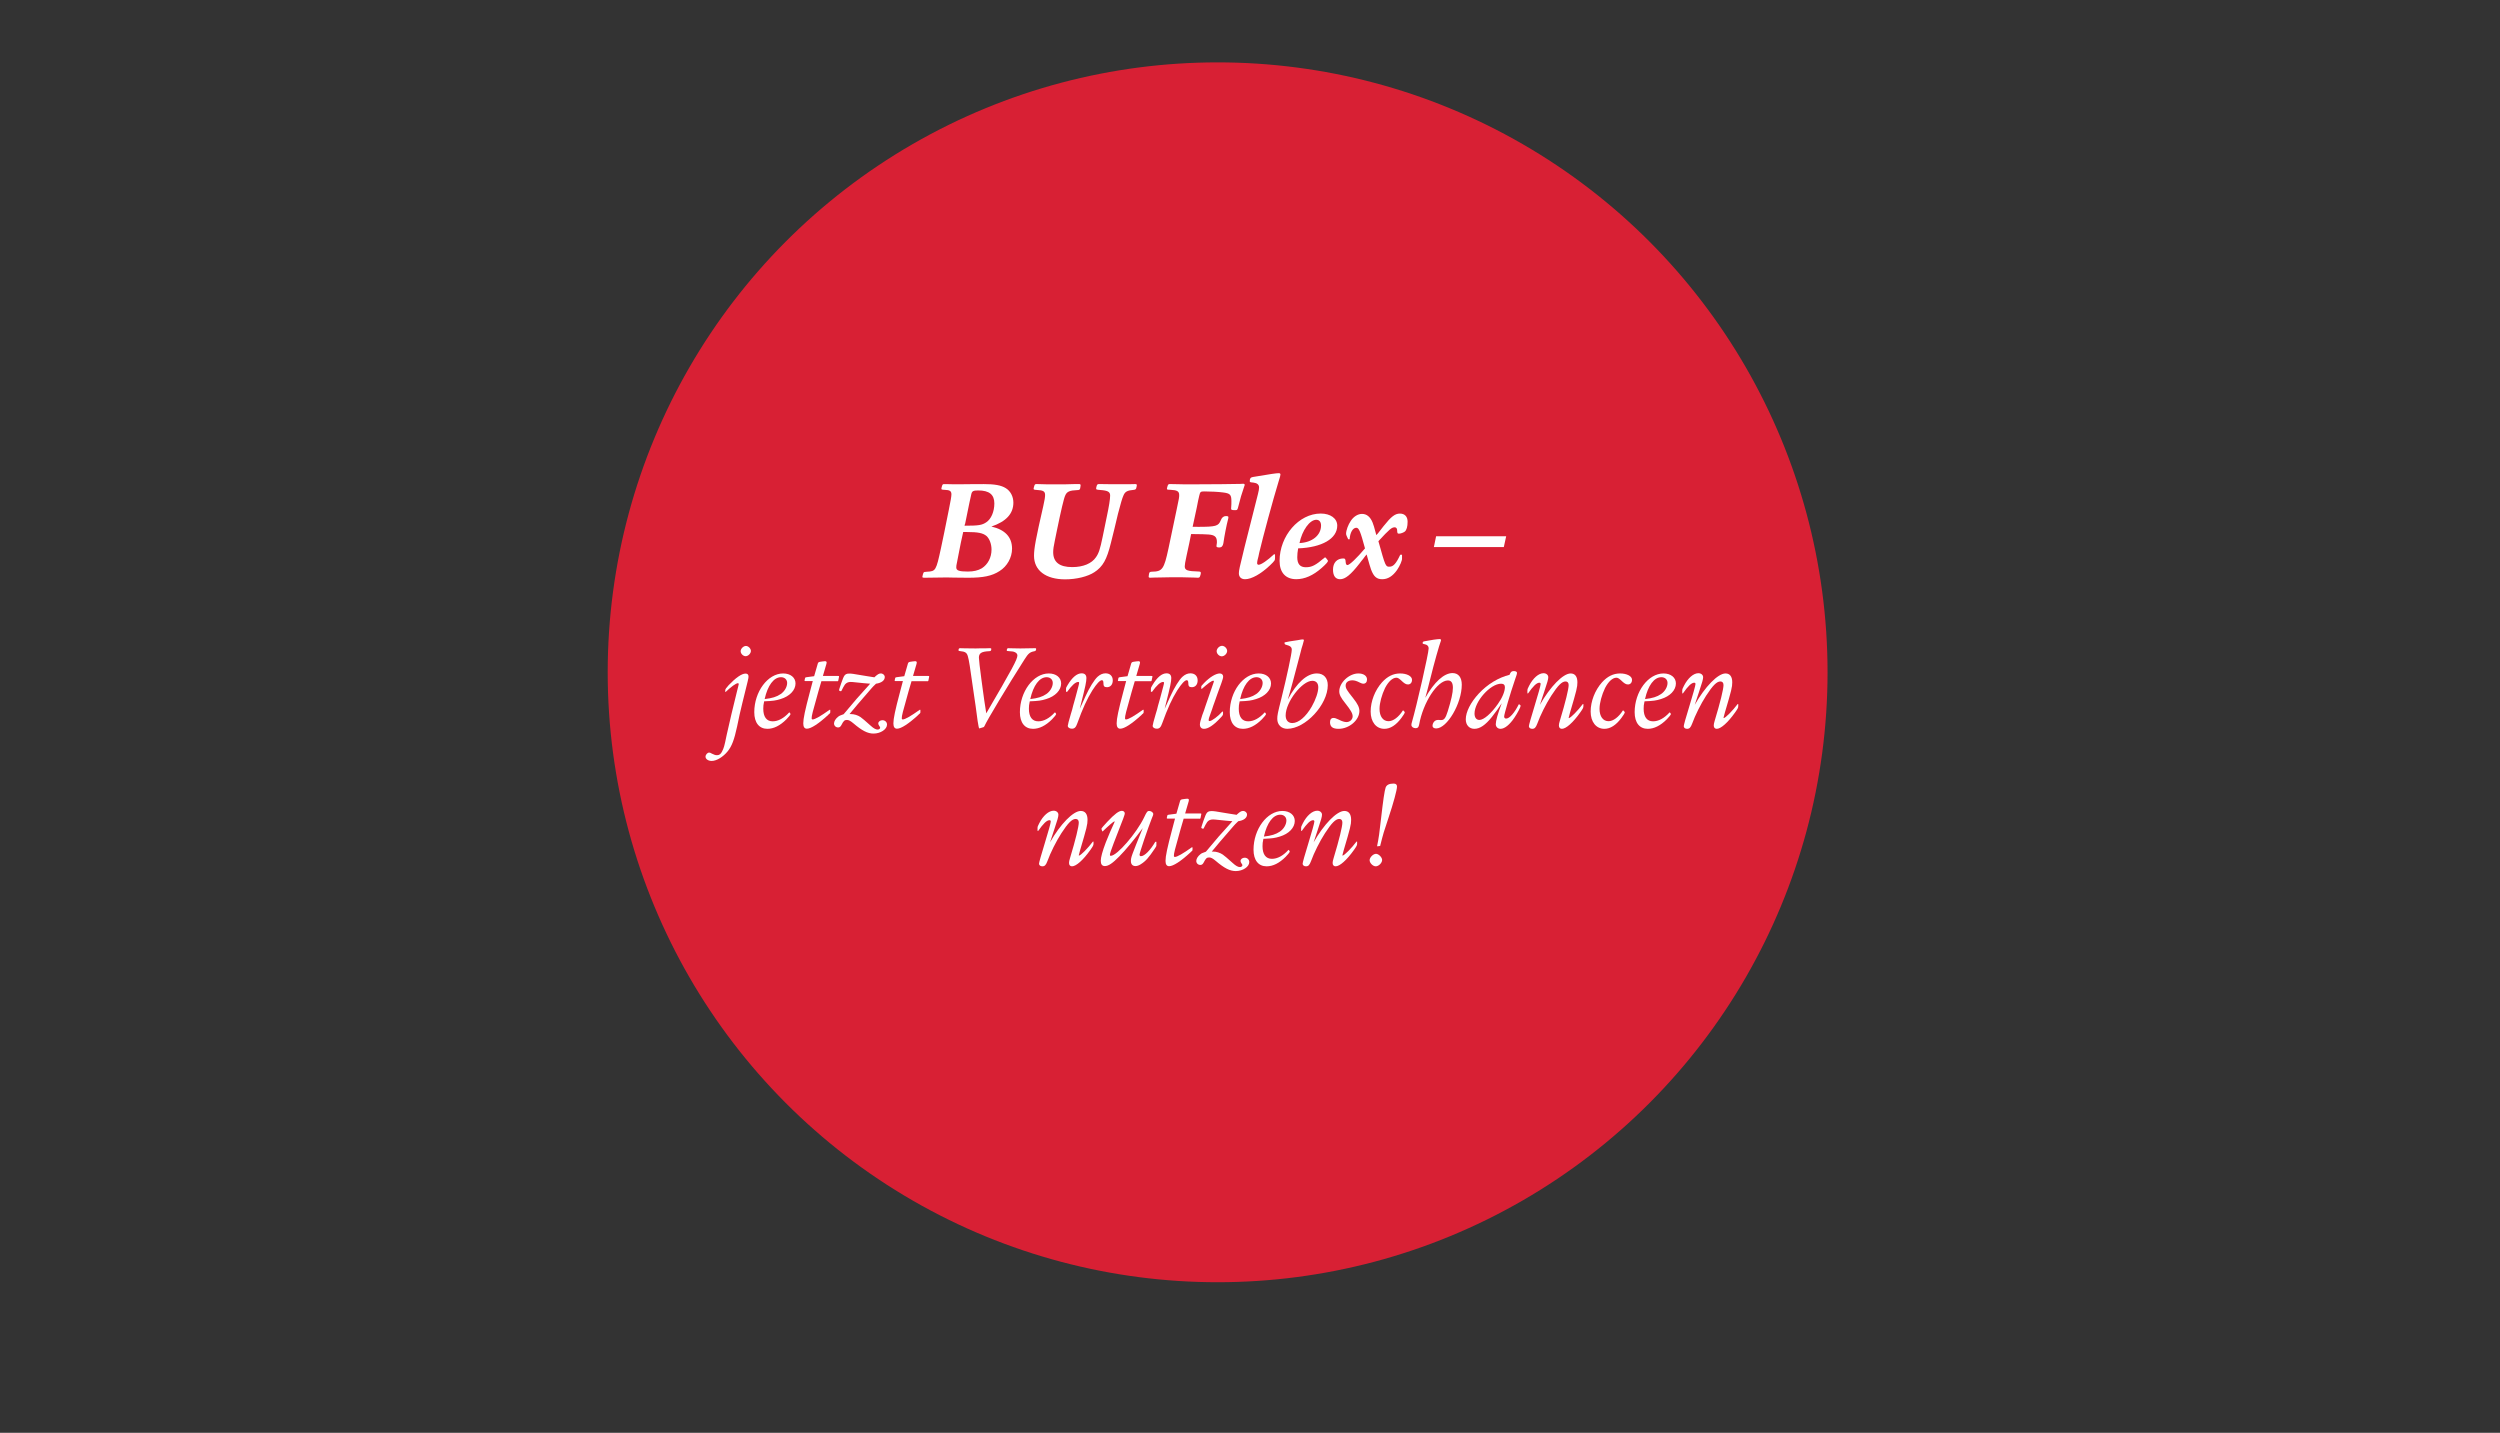 <?xml version="1.0" encoding="UTF-8"?>
<svg id="outline" xmlns="http://www.w3.org/2000/svg" viewBox="0 0 1000 573.12">
  <rect x="0" y="0" width="1000" height="573.12" fill="#333333" stroke="none"/>
  <defs>
    <style>
      .cls-1 {
        fill: #fff;
      }

      .cls-2 {
        fill: #d82034;
      }
    </style>
  </defs>
  <circle class="cls-2" cx="487.05" cy="268.92" r="243.97"/>
  <g>
    <path class="cls-1" d="m393.25,193.63c4.66,0,7.2.47,9.09,1.65,1.89,1.18,3.01,3.36,3.01,5.78,0,4.43-2.89,7.55-8.79,9.56,5.43,1.24,8.26,4.19,8.26,8.85,0,3.54-1.95,7.08-5.02,8.97-3.01,1.95-6.49,2.66-12.51,2.66-1.3,0-3.36,0-5.78-.06-1.42-.06-2.18-.06-2.83-.06l-9.09.12c-.41,0-.65-.12-.65-.35,0-.29.35-1.53.53-1.77.18-.18.41-.24,1.36-.29,3.48-.18,3.6-.41,5.55-9.38.29-1.3,2.06-9.79,3.19-15.58q1-4.84,1-5.96c0-1.36-.65-1.77-2.66-1.83-1.18-.06-1.36-.12-1.36-.47,0-.18.18-.83.29-1.18.18-.53.35-.65.83-.65h.77c.94.06,2.95.06,3.84.06,2.01,0,5.37,0,7.91-.06h3.07Zm-7.97,19.18c-.83,3.72-1.18,5.31-1.47,6.96-.35,1.89-.71,3.72-1.06,5.43-.18.65-.24,1.3-.24,1.77,0,1.24,1.12,1.65,4.6,1.65,2.36,0,4.07-.41,5.61-1.3,2.42-1.53,3.89-4.31,3.89-7.49,0-2.24-.83-4.37-2.01-5.43-1.42-1.18-3.36-1.59-7.85-1.59h-1.48Zm9.21-3.89c1.95-1.24,3.25-4.25,3.25-7.55,0-3.54-2.06-5.19-6.43-5.19-1.95,0-2.48.24-2.77,1.42-.18.65-1.06,4.78-2.48,11.86-.06,0-.12.29-.24.83,5.72,0,6.96-.24,8.67-1.36Z"/>
    <path class="cls-1" d="m447.83,193.69h3.66c1.24-.06,2.24-.06,2.54-.06.47,0,.71.12.71.41,0,.24-.18,1.06-.29,1.36-.18.35-.41.47-.89.53-2.66.24-3.54.71-4.19,2.3-.47,1-1.12,3.25-2.18,7.32l-1.42,5.96-1.42,5.72c-1.65,6.67-3.19,9.38-6.55,11.62-2.66,1.77-7.2,2.89-11.74,2.89-7.73,0-12.45-3.54-12.45-9.44,0-2.95.71-6.79,3.72-19.94.53-2.3.71-3.54.71-4.37,0-1.42-.71-1.89-3.3-2.01-1.12-.06-1.3-.18-1.3-.47,0-.24.24-1.06.35-1.36.18-.41.35-.53.83-.53q.12,0,4.48.12h3.54c3.48,0,3.72,0,7.49-.12h1.53c.41,0,.59.18.59.47s-.18,1.3-.24,1.48c-.18.35-.47.47-1.12.47-3.01.12-4.13.59-4.78,2.12-.53,1-1.71,6.08-3.3,13.81l-.88,4.31c-.47,2.3-.65,3.36-.65,4.6,0,4.01,2.54,5.96,7.61,5.96,4.37,0,7.79-1.42,9.5-3.95,1.12-1.59,1.65-3.19,2.66-8.08q.88-4.37,1.71-8.32c.83-3.89,1.3-6.79,1.3-8.26s-.83-2.01-4.01-2.24c-1.48-.12-1.59-.18-1.59-.59,0-.3.12-.71.29-1.24.18-.41.35-.53.89-.53h.77l4.37.06h3.07Z"/>
    <path class="cls-1" d="m478.98,210.74c7.43,0,8.38-.29,9.32-2.6q.65-1.71,2.06-1.71c.71,0,1,.12,1,.41s-.06.65-.18,1.06c-.53,1.95-1.42,6.43-1.83,9.38q-.29,1.71-1.59,1.71c-.83,0-1.18-.18-1.18-.53,0-.18.06-.53.12-.94.06-.24.06-.47.06-.77,0-2.01-.89-2.77-3.36-2.95-1.89-.12-2.24-.12-6.96-.18-.35,1.59-.53,2.71-.71,3.54-.41,1.71-.77,3.42-1.12,5.19-.53,2.48-.71,3.54-.71,4.19,0,1.59,1.06,1.95,5.61,2.07.59,0,.83.18.83.59,0,.24-.18,1.06-.35,1.36-.18.41-.35.53-.88.53l-1.36-.06-4.96-.12h-4.66q-2.42,0-6.61.12c-.59.06-1.24.06-1.47.06-.41,0-.59-.18-.59-.41,0-.29.18-1.36.24-1.53.18-.29.41-.47,1.06-.47,4.19-.06,4.84-1,6.61-9.21.06-.24,1.18-5.49,3.3-15.7,1-4.66,1-4.84,1-5.78,0-1.47-.83-1.95-3.48-2.07-1.36-.06-1.42-.06-1.42-.47,0-.18.24-1.06.35-1.3.18-.41.35-.53.89-.53.47,0,.53,0,3.19.06,1.59.06,3.36.06,4.9.06,8.03,0,18.06-.12,20.06-.18.41-.06.77-.06,1.06-.06.41,0,.65.12.65.41,0,.18-.06.41-.18.65-1.06,3.13-1.59,4.84-2.3,7.79-.41,1.71-.47,1.71-1.42,1.71-1.24,0-1.53-.12-1.53-.59,0-.24,0-.53.06-.94.06-.47.06-1.24.06-2.07,0-2.6-.53-3.13-3.36-3.48-1.77-.24-4.9-.41-7.43-.41-1.53,0-1.71.12-2.07,1.71-.41,1.65-.47,2.12-1,4.78-.41,1.83-.94,4.37-1.65,7.67h1.95Z"/>
    <path class="cls-1" d="m510.01,221.71v1.42c0,1-.06,1.12-2.01,3.01-3.6,3.42-7.38,5.55-9.97,5.55-1.53,0-2.48-.88-2.48-2.36,0-1.18.24-2.18,2.3-10.62l5.31-21.01c.35-1.36.47-2.07.47-2.71,0-1.12-.77-1.77-2.24-1.95-1.42-.12-1.48-.18-1.48-.59,0-1.06.29-1.48,1.24-1.65,7.38-1.24,9.38-1.53,10.38-1.53.41,0,.65.18.65.53,0,.41-.12.77-.77,2.89-2.24,7.32-6.2,21.95-7.73,28.44-.18,1-.41,1.95-.65,2.83-.12.53-.18,1-.18,1.36s.29.59.59.59c1,0,3.6-1.77,6.14-4.19h.41Z"/>
    <path class="cls-1" d="m530.25,223.01l.65.83c.18.24.29.41.29.53,0,.41-.94,1.42-2.54,2.83-3.42,3.01-6.79,4.48-10.15,4.48-4.25,0-6.67-2.66-6.67-7.32,0-10.03,7.73-18.94,16.46-18.94,3.89,0,6.61,1.95,6.61,4.84,0,5.19-6.08,8.73-15.64,9.09-.24,1.36-.35,2.42-.35,3.54,0,2.71,1.12,4.01,3.42,4.01,2.42,0,3.89-.77,7.55-3.89h.35Zm-1.83-12.8c0-1.42-.71-2.3-1.89-2.3-2.65,0-5.66,4.19-6.73,9.32,5.08-.24,8.62-3.13,8.62-7.02Z"/>
    <path class="cls-1" d="m560.81,221.89v1.42c.12.77-.83,3.01-2.01,4.72-1.71,2.42-3.66,3.66-5.9,3.66s-3.42-1.06-4.48-3.89c-.35-.88-.83-2.66-1.77-6.02-.24.24-.41.47-.65.77-.47.65-.94,1.3-1.47,1.89-.47.59-.24.29-.71.94-3.54,4.54-5.72,6.31-7.79,6.31-1.83,0-2.83-1.36-2.83-3.83,0-2.77,1.59-4.48,4.13-4.48.71,0,.88.29.94,1.47.06.77.29,1.18.71,1.18.83,0,3.78-2.83,7.02-6.67-1.83-6.79-2.42-8.26-3.48-8.26-1.42,0-2.54,2.01-2.66,4.6h-.59l-.59-1.3c-.18-.41-.24-.59-.24-.94,0-1.3.83-3.6,1.89-5.13,1.12-1.71,2.83-2.77,4.48-2.77,1.83,0,3.25,1.12,4.19,3.36.35.77.71,2.01,1.53,5.13l.65-.71c.77-1,1.53-2.01,2.3-2.95,3.01-3.78,4.54-4.96,6.49-4.96s3.07,1.24,3.07,3.25-.41,3.36-1.12,3.95c-.53.41-1.65.83-2.3.83s-.71-.18-.77-1.42c0-.65-.41-1.12-.94-1.12-1.24,0-2.06.71-6.55,5.55,2.83,10.15,2.89,10.21,4.43,10.21s2.66-1.24,4.31-4.78h.71Z"/>
    <path class="cls-1" d="m573.55,218.82l.89-4.31h28.03l-.94,4.31h-27.97Z"/>
    <path class="cls-1" d="m290.11,276.83v-.8c0-.35.35-.85,1.35-1.95,2.8-2.95,5.2-4.65,6.75-4.65.8,0,1.2.4,1.2,1.2,0,.65-.1,1.05-2.5,10.7-.35,1.4-.7,2.9-1.05,4.45l-1,4.75c-1.2,5.5-2.1,7.85-3.75,9.95-1.85,2.3-4.5,3.9-6.45,3.9-1.35,0-2.45-.75-2.45-1.7,0-.8.75-1.65,1.45-1.65.3,0,.45.05,1.15.45.85.45,1.4.6,2,.6.9,0,1.5-.45,2-1.45.75-1.5.9-1.95,1.85-6.6,1-4.65,2.7-11.7,4.15-17.55l.45-1.8.2-.85c.05-.1.05-.15.05-.25,0-.15-.15-.3-.35-.3-.75,0-2.7,1.4-4.9,3.5l-.15.05Zm10.25-16.45c0,1-1.1,2.1-2.1,2.1s-2-1-2-2,1.1-2.1,2.1-2.1,2,1.05,2,2Z"/>
    <path class="cls-1" d="m315.81,284.98l.3.4c.05.05.1.2.1.25,0,.25-.75,1.2-1.65,2.1-2.55,2.55-5.1,3.8-7.6,3.8-3.3,0-5.25-2.45-5.25-6.65,0-8.2,5.4-15.5,11.55-15.5,2.95,0,4.95,1.65,4.95,4,0,2.7-2.35,5.15-6,6.25-1.95.6-2.95.75-6.55.9-.3,1.35-.35,1.95-.35,2.95,0,3.25,1.3,5.05,3.75,5.05,2.2,0,4.45-1.2,6.6-3.55h.15Zm-3.55-7.35c1.55-1.05,2.6-2.85,2.6-4.45,0-1.35-1-2.3-2.45-2.3-2.9,0-5.35,3.3-6.55,8.75,3-.35,4.8-.9,6.4-2Z"/>
    <path class="cls-1" d="m332.11,283.93v.8c0,.4,0,.45-.25.7-.25.15-.45.35-.6.55-3.8,3.5-6.85,5.5-8.5,5.5-.95,0-1.45-.7-1.45-2.1,0-1.95.65-5.1,2.7-12.8l1.1-4.15h-3.05c-.15,0-.25-.05-.25-.2,0-.05,0-.15.05-.25l.15-.7q.1-.4.6-.4l3.05-.4,1.3-4.5c.25-1,.35-1.1,1-1.25.65-.1,1.65-.25,2.05-.25.45,0,.65.2.65.55q0,.15-.1.55l-1.4,4.8h6.05c.35,0,.4.05.4.15v.2l-.3,1.5c-.05.2-.3.35-.45.25h-6.3l-1.2,4.1c-2.45,8.7-2.7,9.65-2.7,10.75,0,.3.15.45.4.45.9,0,3.25-1.35,6.75-3.85h.3Z"/>
    <path class="cls-1" d="m340.31,285.63c1.35,0,2.8.45,3.9,1.2q.95.65,4,3.4c1.2,1.1,2.1,1.6,2.85,1.6.55,0,1-.35,1-.75,0-.2-.1-.35-.35-.7-.3-.45-.4-.7-.4-1,0-.7.75-1.3,1.65-1.3,1.05,0,1.85.75,1.85,1.75,0,1.9-2.6,3.6-5.4,3.6-2.35,0-4.6-1.15-8.05-4.1-1.2-1-1.85-1.35-2.6-1.35-.95,0-1.35.35-2.2,2.05-.35.65-.75.95-1.3.95-.95,0-1.65-.7-1.65-1.6,0-.85.65-1.9,1.55-2.6.5-.45.85-.6,2.3-1.1,4.4-5.3,6.15-7.3,9.5-10.95.35-.45.7-.85,1.1-1.25-.85-.05-1.15-.1-2.45-.2-1.15-.15-2.3-.25-3.45-.35-.75-.1-1.5-.15-1.9-.15-1,0-1.75.35-2.3,1.05-.4.6-1,1.65-1.2,2.15-.1.35-.25.5-.45.5-.3,0-.7-.25-.7-.4,0-.2.2-.75.85-2.7.75-2.1.9-2.45,1.1-2.8.45-.85,1.05-1.15,2.1-1.15s1,0,7.25,1.05c1.95.3,2,.35,2.85.45l.3-.3c1.05-.95,1.6-1.25,2.25-1.25.9,0,1.6.65,1.6,1.45,0,1.35-1.35,2.35-3.5,2.65-1.1,1.05-1.35,1.3-1.9,1.95-1.8,2.05-3.7,4.25-5.45,6.3-1.3,1.5-1.8,2.1-3.25,3.9h.5Z"/>
    <path class="cls-1" d="m368.16,283.93v.8c0,.4,0,.45-.25.7-.25.15-.45.35-.6.55-3.8,3.5-6.85,5.5-8.5,5.5-.95,0-1.45-.7-1.45-2.1,0-1.95.65-5.1,2.7-12.8l1.1-4.15h-3.05c-.15,0-.25-.05-.25-.2,0-.05,0-.15.05-.25l.15-.7q.1-.4.6-.4l3.05-.4,1.3-4.5c.25-1,.35-1.1,1-1.25.65-.1,1.65-.25,2.05-.25.45,0,.65.2.65.55q0,.15-.1.55l-1.4,4.8h6.05c.35,0,.4.05.4.15v.2l-.3,1.5c-.05.2-.3.35-.45.25h-6.3l-1.2,4.1c-2.45,8.7-2.7,9.65-2.7,10.75,0,.3.15.45.4.45.9,0,3.25-1.35,6.75-3.85h.3Z"/>
    <path class="cls-1" d="m393.16,276.18q.45,3.55,1.35,9.15c10.45-17.9,12.45-21.6,12.45-23.15,0-.55-.4-1.05-1-1.3-.65-.3-.8-.3-2.7-.45-.4,0-.55-.05-.55-.25,0-.55.2-.9.55-.9.4,0,1.15,0,2.05.05l2.85.05c1.5,0,4.25-.05,5.8-.1h.15c.25,0,.35.1.35.25,0,.65-.2.9-.85,1-1.6.3-2.3.85-3.75,3.15-6.8,10.65-15.05,24.4-16.1,26.8-.1.25-.25.35-.4.4q-1.45.5-1.65.5t-.65-2.95c-.25-1.95-.55-3.95-.8-5.95-.3-2-.6-3.9-.85-5.8-1.45-10.35-1.8-12.5-2.25-14.1-.4-1.5-1.05-1.95-3.2-2.15-.4,0-.55-.1-.55-.35,0-.55.2-.8.6-.8.35,0,1.1,0,1.9.05l4.4.05c.4,0,1.1,0,2-.05h1.95l1.55-.05h.3c.25,0,.4.1.4.3,0,.7-.2.9-.95.9-3,.15-4,.8-4,2.6,0,.85.4,4.1,1,8.65l.6,4.45Z"/>
    <path class="cls-1" d="m422.06,284.98l.3.4c.05.05.1.2.1.25,0,.25-.75,1.2-1.65,2.1-2.55,2.55-5.1,3.8-7.6,3.8-3.3,0-5.25-2.45-5.25-6.65,0-8.2,5.4-15.5,11.55-15.5,2.95,0,4.95,1.65,4.95,4,0,2.7-2.35,5.15-6,6.25-1.95.6-2.95.75-6.55.9-.3,1.35-.35,1.95-.35,2.95,0,3.25,1.3,5.05,3.75,5.05,2.2,0,4.45-1.2,6.6-3.55h.15Zm-3.55-7.35c1.55-1.05,2.6-2.85,2.6-4.45,0-1.35-1-2.3-2.45-2.3-2.9,0-5.35,3.3-6.55,8.75,3-.35,4.8-.9,6.4-2Z"/>
    <path class="cls-1" d="m426.41,276.73v-1.1c0-.55.1-.75.6-1.55,1.9-3.2,3.8-4.75,5.65-4.75,1.25,0,1.9.65,1.9,1.9,0,1.45-.4,3.35-2.15,10.25-.15.7-.3,1.35-.5,2.05l.9-1.95,1.4-3.1c1.55-3.4,3.5-6.6,4.85-7.8,1-.9,2.05-1.35,3.15-1.35,1.8,0,2.9,1.1,2.9,2.85,0,1.65-.95,2.7-2.3,2.7-1.15,0-1.45-.4-1.45-1.85,0-.6-.25-.95-.6-.95-.8,0-2.1,1.4-3.8,4.05-2.15,3.45-3.85,7.15-6.05,13.25-.55,1.55-1.1,2.1-2.15,2.1-.95,0-1.65-.5-1.65-1.15q0-.55,1.25-4.8c.35-1.05.65-2.15.9-3.25.3-1.1.6-2.15.9-3.2,1.15-4.3,1.5-5.55,1.5-5.95,0-.25-.1-.35-.35-.35-1.1,0-2.5,1.25-4.45,3.95h-.45Z"/>
    <path class="cls-1" d="m457.46,283.93v.8c0,.4,0,.45-.25.7-.25.15-.45.35-.6.55-3.8,3.5-6.85,5.5-8.5,5.5-.95,0-1.45-.7-1.45-2.1,0-1.95.65-5.1,2.7-12.8l1.1-4.15h-3.05c-.15,0-.25-.05-.25-.2,0-.05,0-.15.05-.25l.15-.7q.1-.4.6-.4l3.05-.4,1.3-4.5c.25-1,.35-1.1,1-1.25.65-.1,1.65-.25,2.05-.25.45,0,.65.2.65.55q0,.15-.1.55l-1.4,4.8h6.05c.35,0,.4.05.4.15v.2l-.3,1.5c-.05.2-.3.35-.45.25h-6.3l-1.2,4.1c-2.45,8.7-2.7,9.65-2.7,10.75,0,.3.15.45.4.45.9,0,3.25-1.35,6.75-3.85h.3Z"/>
    <path class="cls-1" d="m460.36,276.73v-1.1c0-.55.1-.75.6-1.55,1.9-3.2,3.8-4.75,5.65-4.75,1.25,0,1.9.65,1.9,1.9,0,1.45-.4,3.35-2.15,10.25-.15.7-.3,1.35-.5,2.05l.9-1.95,1.4-3.1c1.55-3.4,3.5-6.6,4.85-7.8,1-.9,2.05-1.35,3.15-1.35,1.8,0,2.9,1.1,2.9,2.85,0,1.65-.95,2.7-2.3,2.7-1.15,0-1.45-.4-1.45-1.85,0-.6-.25-.95-.6-.95-.8,0-2.1,1.4-3.8,4.05-2.15,3.45-3.85,7.15-6.05,13.25-.55,1.55-1.1,2.1-2.15,2.1-.95,0-1.65-.5-1.65-1.15q0-.55,1.25-4.8c.35-1.05.65-2.15.9-3.25.3-1.1.6-2.15.9-3.2,1.15-4.3,1.5-5.55,1.5-5.95,0-.25-.1-.35-.35-.35-1.1,0-2.5,1.25-4.45,3.95h-.45Z"/>
    <path class="cls-1" d="m489.21,284.63v.95c0,.45-.25.8-1.25,1.8-2.65,2.8-4.75,4.15-6.35,4.15-1.05,0-1.65-.65-1.65-1.75,0-.65.3-1.8.95-3.75.45-1.1.85-2.3,1.25-3.55,2.1-6.1,3.15-9.2,3.35-9.7.05-.1.05-.2.05-.3s-.1-.2-.2-.2c-.7,0-2.1,1-4.6,3.25h-.25v-.8c0-.35.1-.5,1.15-1.55,2.25-2.35,4.7-3.8,6.25-3.8.8,0,1.35.5,1.35,1.25,0,.5-.2,1.2-.7,2.6-.65,1.75-2.5,6.8-2.75,7.65-.35.95-.7,1.9-1,2.9-.55,1.55-.4,1.1-.5,1.4-.65,1.7-.85,2.4-.85,2.9,0,.25.1.35.35.35.9,0,3.5-1.95,5.1-3.8h.3Zm1.65-24.25c0,1.05-1.1,2.15-2.15,2.15s-2.05-1.05-2.05-2.05c0-1.05,1.1-2.15,2.15-2.15s2.05,1.05,2.05,2.05Z"/>
    <path class="cls-1" d="m506.01,284.98l.3.4c.05.05.1.2.1.25,0,.25-.75,1.2-1.65,2.1-2.55,2.55-5.1,3.8-7.6,3.8-3.3,0-5.25-2.45-5.25-6.65,0-8.2,5.4-15.5,11.55-15.5,2.95,0,4.95,1.65,4.95,4,0,2.7-2.35,5.15-6,6.25-1.95.6-2.95.75-6.55.9-.3,1.35-.35,1.95-.35,2.95,0,3.25,1.3,5.05,3.75,5.05,2.2,0,4.45-1.2,6.6-3.55h.15Zm-3.55-7.35c1.55-1.05,2.6-2.85,2.6-4.45,0-1.35-1-2.3-2.45-2.3-2.9,0-5.35,3.3-6.55,8.75,3-.35,4.8-.9,6.4-2Z"/>
    <path class="cls-1" d="m520.46,255.82c.25-.05.5-.05.7-.05.25,0,.4.1.4.35q0,.2-.45,1.7c-.35,1-.65,2.1-.9,3.2-2.15,8.35-4.55,17.2-5.1,18.8,3.6-6.8,7.7-10.45,11.65-10.45,2.7,0,4.35,1.8,4.35,4.7,0,7.8-8.95,17.45-16.2,17.45-2.35,0-4-1.6-4-3.95,0-1.45.15-2.25,1.65-8.2,2.2-8.9,4.15-17.95,4.15-19.45,0-1.1-.55-1.55-2.4-2.05q-.5-.1-.5-.7c0-.25.05-.25.7-.35l1.25-.25c.45-.1,1.55-.25,3.3-.5l1.4-.25Zm-6.2,30.35c0,1.9,1,3.05,2.65,3.05,2.5,0,5.45-2.5,7.8-6.6,1.6-2.85,2.6-5.75,2.6-7.7,0-1.65-.85-2.6-2.4-2.6-4.1,0-10.65,8.5-10.65,13.85Z"/>
    <path class="cls-1" d="m546.81,271.78c0,1.05-.55,1.7-1.5,1.7-.35,0-.65-.1-1.3-.4-1.35-.7-2.2-.95-3.05-.95-1.65,0-2.7.8-2.7,2.1,0,1.1.45,1.85,3.05,5.1,1.75,2.2,2.45,3.65,2.45,5.05,0,3.65-4.05,7.15-8.35,7.15-2.35,0-3.4-.85-3.4-2.65,0-1.1.5-1.7,1.4-1.7.5,0,1.05.15,2.05.65,1.35.7,2.35,1,3.15,1,1.35,0,2.45-1.05,2.45-2.3,0-1.15-.7-2.4-3-5.3-1.8-2.25-2.35-3.4-2.35-4.7,0-3.5,3.95-7.15,7.65-7.15,2.05,0,3.45.95,3.45,2.4Z"/>
    <path class="cls-1" d="m561.26,284.13l.45.45c.1.1.2.3.2.4,0,.2-.6,1.25-1.35,2.2-2.15,2.9-4.45,4.35-6.8,4.35-3.3,0-5.5-2.75-5.5-6.9s1.75-8.55,4.5-11.65c2.15-2.4,4.55-3.6,7.25-3.6s4.8,1.05,4.8,2.55c0,1.1-.65,1.85-1.6,1.85-.85,0-1.45-.35-2.95-1.8-.75-.65-1.2-.9-1.7-.9-1.55,0-3.25,1.6-4.55,4.15-1.3,2.7-2.2,6-2.2,8.3,0,3.05,1.4,4.95,3.6,4.95,1.9,0,4.05-1.65,5.75-4.3l.1-.05Z"/>
    <path class="cls-1" d="m570.26,256.43c1.9-.4,4.75-.8,5.6-.8.35,0,.55.15.55.45,0,.1-.05.25-.1.4-.5,1.2-2.75,9.05-4.2,15.05-1.25,4.9-1.4,5.55-2,7.6,3.6-6.35,7.5-9.9,10.9-9.9,2.35,0,3.7,1.7,3.7,4.65,0,7.5-5.85,17.5-10.25,17.5-.85,0-1.45-.4-1.45-1,0-1.3.95-2.4,2.1-2.4h.5c.35.05.65.05.8.05,1.25,0,1.8-.7,2.7-3.55,1.4-4.5,2.05-7.45,2.05-9.35,0-2-.65-2.95-2-2.95-4.2,0-9.9,8.75-11.5,17.65-.2,1.05-.55,1.45-1.4,1.45-.95,0-1.7-.55-1.7-1.3,0-.3.05-.65.2-1.1,1.9-6.55,6.7-27.6,6.7-29.5,0-.95-.6-1.55-1.85-1.75-.4-.05-.55-.15-.55-.4,0-.45.15-.6.65-.7l.55-.1Z"/>
    <path class="cls-1" d="m607.71,281.73l.25.2c.25.25.3.25.3.4,0,.5-1.3,2.95-2.4,4.6-1.95,2.95-4,4.6-5.65,4.6-1.1,0-1.9-.8-1.9-1.85,0-1.35.8-4.2,2.4-8.4-1.1,1.7-2.55,3.75-3.95,5.5-2.6,3.25-4.8,4.75-7,4.75-2.05,0-3.45-1.5-3.45-3.8,0-2.95,1.95-6.8,5.2-10.3,3.5-3.75,7.85-6.4,12.3-7.5.45-1.2.85-1.5,1.75-1.5.75,0,1.25.3,1.25.75,0,.3-.15.85-.8,2.65-1.9,5.5-4.35,13.85-4.35,14.75,0,.55.3.85.8.85,1.35,0,3.35-2.3,5.05-5.7h.2Zm-17.9,3.7c0,1.6.75,2.55,1.95,2.55,1.75,0,4.7-2.55,7.4-6.4,1.75-2.45,2.8-5,2.8-6.7,0-.9-.5-1.4-1.5-1.4-4.35,0-10.65,7.1-10.65,11.95Z"/>
    <path class="cls-1" d="m610.96,277.33v-.95c0-.7.05-.9.7-2.1,1.55-3.05,3.8-5,5.75-5,1.1,0,1.9.7,1.9,1.6,0,.8-.35,2.05-1.65,5.9-.55,1.55-.65,1.85-1.7,5.15,4.1-7.25,9.25-12.55,12.3-12.55,1.75,0,2.7,1.25,2.7,3.55,0,1.9-.3,3.15-2.95,12.1-.3,1-.55,1.95-.55,2.1,0,.05.05.1.1.1.65,0,3.65-3.05,5.55-5.6h.25v.75c0,.75-.15,1-1.3,2.65-2.85,4-5.65,6.5-7.3,6.5-.75,0-1.2-.5-1.2-1.35,0-.45.1-1,.4-1.95,2.25-7.45,3.5-12.6,3.5-14.2,0-.95-.45-1.45-1.25-1.45-1.45,0-3.05,1.6-5.7,5.7-2.1,3.25-4.4,7.85-5.6,11.2-.6,1.55-1.05,2.05-2.05,2.05-.75,0-1.3-.45-1.3-1.05,0-.45.85-3.5,2.2-7.85,1.5-4.9,2.5-8.45,2.5-9.05,0-.3-.2-.5-.5-.5-1.1,0-2.45,1.3-4.55,4.3l-.25-.05Z"/>
    <path class="cls-1" d="m649.26,284.13l.45.45c.1.1.2.3.2.4,0,.2-.6,1.25-1.35,2.2-2.15,2.9-4.45,4.35-6.8,4.35-3.3,0-5.5-2.75-5.5-6.9s1.75-8.55,4.5-11.65c2.15-2.4,4.55-3.6,7.25-3.6s4.8,1.05,4.8,2.55c0,1.1-.65,1.85-1.6,1.85-.85,0-1.45-.35-2.95-1.8-.75-.65-1.2-.9-1.7-.9-1.55,0-3.25,1.6-4.55,4.15-1.3,2.7-2.2,6-2.2,8.3,0,3.05,1.4,4.95,3.6,4.95,1.9,0,4.05-1.65,5.75-4.3l.1-.05Z"/>
    <path class="cls-1" d="m667.96,284.98l.3.4c.05.05.1.2.1.25,0,.25-.75,1.2-1.65,2.1-2.55,2.55-5.1,3.8-7.6,3.8-3.3,0-5.25-2.45-5.25-6.65,0-8.2,5.4-15.5,11.55-15.5,2.95,0,4.95,1.65,4.95,4,0,2.7-2.35,5.15-6,6.25-1.95.6-2.95.75-6.55.9-.3,1.35-.35,1.95-.35,2.95,0,3.25,1.3,5.05,3.75,5.05,2.2,0,4.45-1.2,6.6-3.55h.15Zm-3.55-7.35c1.55-1.05,2.6-2.85,2.6-4.45,0-1.35-1-2.3-2.45-2.3-2.9,0-5.35,3.3-6.55,8.75,3-.35,4.8-.9,6.4-2Z"/>
    <path class="cls-1" d="m672.9,277.33v-.95c0-.7.05-.9.7-2.1,1.55-3.05,3.8-5,5.75-5,1.1,0,1.9.7,1.9,1.6,0,.8-.35,2.05-1.65,5.9-.55,1.55-.65,1.85-1.7,5.15,4.1-7.25,9.25-12.55,12.3-12.55,1.75,0,2.7,1.25,2.7,3.55,0,1.9-.3,3.15-2.95,12.1-.3,1-.55,1.95-.55,2.1,0,.05.05.1.1.1.65,0,3.65-3.05,5.55-5.6h.25v.75c0,.75-.15,1-1.3,2.65-2.85,4-5.65,6.5-7.3,6.5-.75,0-1.2-.5-1.2-1.35,0-.45.1-1,.4-1.95,2.25-7.45,3.5-12.6,3.5-14.2,0-.95-.45-1.45-1.25-1.45-1.45,0-3.05,1.6-5.7,5.7-2.1,3.25-4.4,7.85-5.6,11.2-.6,1.55-1.05,2.05-2.05,2.05-.75,0-1.3-.45-1.3-1.05,0-.45.85-3.5,2.2-7.85,1.5-4.9,2.5-8.45,2.5-9.05,0-.3-.2-.5-.5-.5-1.1,0-2.45,1.3-4.55,4.3l-.25-.05Z"/>
    <path class="cls-1" d="m415.01,332.33v-.95c0-.7.05-.9.7-2.1,1.55-3.05,3.8-5,5.75-5,1.1,0,1.9.7,1.9,1.6,0,.8-.35,2.05-1.65,5.9-.55,1.55-.65,1.85-1.7,5.15,4.1-7.25,9.25-12.55,12.3-12.55,1.75,0,2.7,1.25,2.7,3.55,0,1.9-.3,3.15-2.95,12.1-.3,1-.55,1.95-.55,2.1,0,.05.05.1.1.1.65,0,3.65-3.05,5.55-5.6h.25v.75c0,.75-.15,1-1.3,2.65-2.85,4-5.65,6.5-7.3,6.5-.75,0-1.2-.5-1.2-1.35,0-.45.1-1,.4-1.95,2.25-7.45,3.5-12.6,3.5-14.2,0-.95-.45-1.45-1.25-1.45-1.45,0-3.05,1.6-5.7,5.7-2.1,3.25-4.4,7.85-5.6,11.2-.6,1.55-1.05,2.05-2.05,2.05-.75,0-1.3-.45-1.3-1.05,0-.45.85-3.5,2.2-7.85,1.5-4.9,2.5-8.45,2.5-9.05,0-.3-.2-.5-.5-.5-1.1,0-2.45,1.3-4.55,4.3l-.25-.05Z"/>
    <path class="cls-1" d="m462.56,336.73v1.2c0,.55-.05.65-.6,1.45-2.55,3.8-3.7,5.1-5.7,6.35-.7.45-1.45.7-2.05.7-1.2,0-1.85-.75-1.85-2,0-1.5.2-2,4.75-13.2-3.15,4.3-6.9,8.85-9.45,11.4-2.65,2.7-4.3,3.8-5.7,3.8-1.1,0-1.65-.7-1.65-2.1s.65-3.8,2-7.35c.75-1.95,2.75-6.65,3.4-7.9.1-.25.15-.35.15-.45,0-.05-.05-.1-.1-.1-.3,0-2.6,2-4.65,4h-.2l-.25-.7c-.05-.15-.1-.25-.1-.3,0-.2.85-1.2,2.35-2.8,2.95-3.15,4.65-4.4,5.85-4.4.65,0,1.15.45,1.15,1s-.15,1-4.45,12c-.95,2.45-1.5,4.15-1.5,4.6,0,.25.1.4.35.4,2.5,0,10.3-9.05,13.35-15.4,1-2.15,1.3-2.55,2-2.55.8,0,1.65.6,1.65,1.25,0,.3-.05.4-.6,1.75-1.5,3.75-4.9,13.75-4.9,14.5,0,.35.25.6.55.6,1.45,0,3.8-2.4,5.75-5.75h.45Z"/>
    <path class="cls-1" d="m477.01,338.93v.8c0,.4,0,.45-.25.7-.25.15-.45.35-.6.55-3.8,3.5-6.85,5.5-8.5,5.5-.95,0-1.45-.7-1.45-2.1,0-1.95.65-5.1,2.7-12.8l1.1-4.15h-3.05c-.15,0-.25-.05-.25-.2,0-.05,0-.15.05-.25l.15-.7q.1-.4.6-.4l3.05-.4,1.3-4.5c.25-1,.35-1.1,1-1.25.65-.1,1.65-.25,2.05-.25.45,0,.65.2.65.55q0,.15-.1.55l-1.4,4.8h6.05c.35,0,.4.05.4.15v.2l-.3,1.5c-.05.2-.3.35-.45.25h-6.3l-1.2,4.1c-2.45,8.7-2.7,9.65-2.7,10.75,0,.3.15.45.4.45.9,0,3.25-1.35,6.75-3.85h.3Z"/>
    <path class="cls-1" d="m485.21,340.63c1.35,0,2.8.45,3.9,1.2q.95.65,4,3.4c1.2,1.1,2.1,1.6,2.85,1.6.55,0,1-.35,1-.75,0-.2-.1-.35-.35-.7-.3-.45-.4-.7-.4-1,0-.7.75-1.3,1.65-1.3,1.05,0,1.85.75,1.85,1.75,0,1.9-2.6,3.6-5.4,3.6-2.35,0-4.6-1.15-8.05-4.1-1.2-1-1.85-1.35-2.6-1.35-.95,0-1.35.35-2.2,2.05-.35.65-.75.95-1.3.95-.95,0-1.65-.7-1.65-1.6,0-.85.65-1.9,1.55-2.6.5-.45.85-.6,2.3-1.1,4.4-5.3,6.15-7.3,9.5-10.95.35-.45.7-.85,1.1-1.25-.85-.05-1.15-.1-2.45-.2-1.15-.15-2.3-.25-3.45-.35-.75-.1-1.5-.15-1.9-.15-1,0-1.75.35-2.3,1.05-.4.6-1,1.65-1.2,2.15-.1.35-.25.5-.45.5-.3,0-.7-.25-.7-.4,0-.2.2-.75.85-2.7.75-2.1.9-2.45,1.1-2.8.45-.85,1.05-1.15,2.1-1.15s1,0,7.25,1.05c1.95.3,2,.35,2.85.45l.3-.3c1.05-.95,1.6-1.25,2.25-1.25.9,0,1.6.65,1.6,1.45,0,1.35-1.35,2.35-3.5,2.65-1.1,1.05-1.35,1.3-1.9,1.95-1.8,2.05-3.7,4.25-5.45,6.3-1.3,1.5-1.8,2.1-3.25,3.9h.5Z"/>
    <path class="cls-1" d="m515.51,339.98l.3.4c.05.05.1.2.1.25,0,.25-.75,1.2-1.65,2.1-2.55,2.55-5.1,3.8-7.6,3.8-3.3,0-5.25-2.45-5.25-6.65,0-8.2,5.4-15.5,11.55-15.5,2.95,0,4.95,1.65,4.95,4,0,2.7-2.35,5.15-6,6.25-1.95.6-2.95.75-6.55.9-.3,1.35-.35,1.95-.35,2.95,0,3.25,1.3,5.05,3.75,5.05,2.2,0,4.45-1.2,6.6-3.55h.15Zm-3.55-7.35c1.55-1.05,2.6-2.85,2.6-4.45,0-1.35-1-2.3-2.45-2.3-2.9,0-5.35,3.3-6.55,8.75,3-.35,4.8-.9,6.4-2Z"/>
    <path class="cls-1" d="m520.45,332.33v-.95c0-.7.05-.9.7-2.1,1.55-3.05,3.8-5,5.75-5,1.1,0,1.9.7,1.9,1.6,0,.8-.35,2.05-1.65,5.9-.55,1.55-.65,1.85-1.7,5.15,4.1-7.25,9.25-12.55,12.3-12.55,1.75,0,2.7,1.25,2.7,3.55,0,1.9-.3,3.15-2.95,12.1-.3,1-.55,1.95-.55,2.1,0,.05.05.1.1.1.65,0,3.65-3.05,5.55-5.6h.25v.75c0,.75-.15,1-1.3,2.65-2.85,4-5.65,6.5-7.3,6.5-.75,0-1.2-.5-1.2-1.35,0-.45.1-1,.4-1.95,2.25-7.45,3.5-12.6,3.5-14.2,0-.95-.45-1.45-1.25-1.45-1.45,0-3.05,1.6-5.7,5.7-2.1,3.25-4.4,7.85-5.6,11.2-.6,1.55-1.05,2.05-2.05,2.05-.75,0-1.3-.45-1.3-1.05,0-.45.85-3.5,2.2-7.85,1.5-4.9,2.5-8.45,2.5-9.05,0-.3-.2-.5-.5-.5-1.1,0-2.45,1.3-4.55,4.3l-.25-.05Z"/>
    <path class="cls-1" d="m552.85,343.98c0,1.2-1.4,2.55-2.55,2.55s-2.45-1.35-2.45-2.45,1.4-2.55,2.55-2.55c1.05,0,2.45,1.4,2.45,2.45Zm-2-5.6c.65-3.2.95-5.3,1.55-10.8.85-7.45,1.4-11.25,1.85-12.55.4-1.1,1.45-1.6,3.2-1.6.9,0,1.35.4,1.35,1.2,0,1.35-1.45,6.65-3.35,12.35-2,5.95-2.1,6.3-3.3,11.05q-.05.25-.05.3l-.15.05-.2.05-.85.1-.05-.15Z"/>
  </g>
</svg>